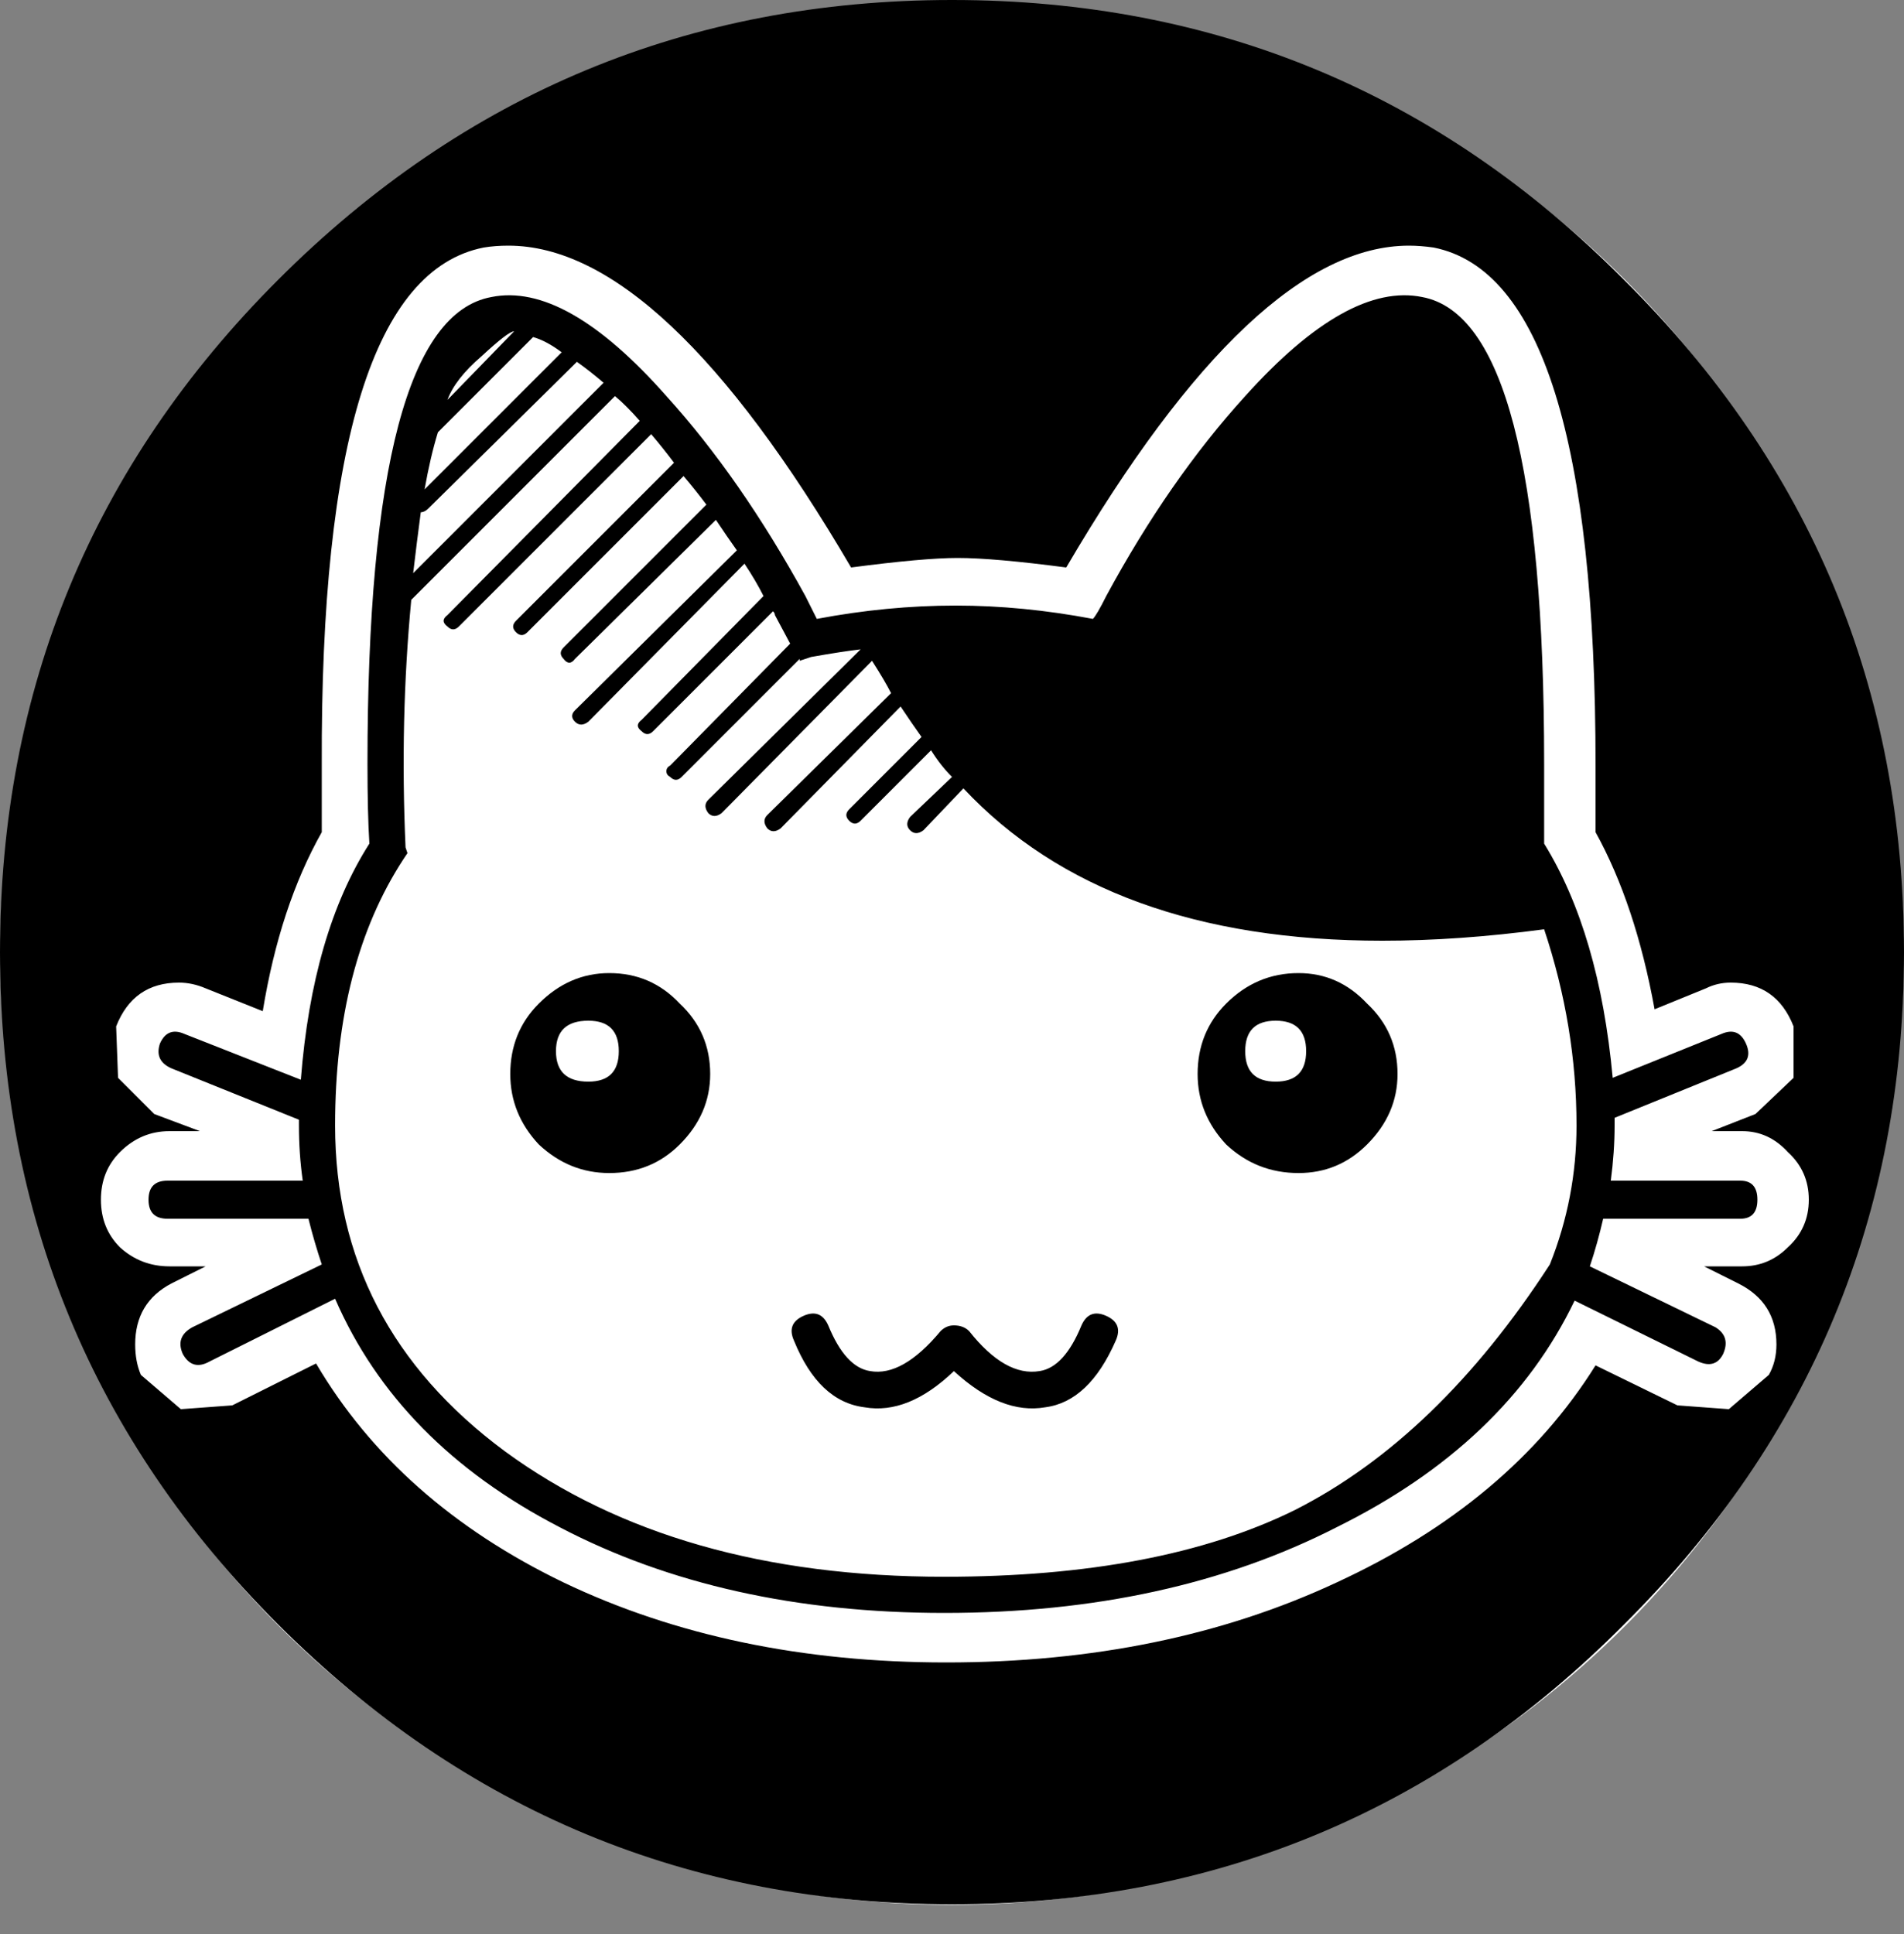 <svg width="64" height="65" viewBox="0 0 64 65" fill="none" xmlns="http://www.w3.org/2000/svg">
<rect x="0" y="0" width="64" height="65" fill="#808080" stroke="none"/>
<circle cx="32" cy="32.026" r="31.994" fill="white"/>
<path d="M64 32C64 40.832 60.864 48.363 54.592 54.592C48.363 60.864 40.832 64 32 64C23.168 64 15.616 60.864 9.344 54.592C3.115 48.363 0 40.832 0 32C0 23.168 3.115 15.637 9.344 9.408C15.616 3.136 23.168 0 32 0C40.832 0 48.363 3.136 54.592 9.408C60.864 15.637 64 23.168 64 32ZM60.8 40.32C60.8 39.68 60.565 39.147 60.096 38.72C59.669 38.251 59.157 38.016 58.56 38.016H57.536L59.008 37.44C59.008 37.44 59.435 37.035 60.288 36.224V34.496C59.904 33.515 59.2 33.024 58.176 33.024C57.877 33.024 57.6 33.088 57.344 33.216L55.616 33.92C55.189 31.573 54.528 29.589 53.632 27.968C53.632 27.499 53.632 26.752 53.632 25.728C53.632 14.848 51.819 9.045 48.192 8.32C47.893 8.277 47.616 8.256 47.36 8.256C43.904 8.256 40.064 11.861 35.84 19.072C34.219 18.859 33.003 18.752 32.192 18.752C31.424 18.752 30.229 18.859 28.608 19.072C24.384 11.861 20.544 8.256 17.088 8.256C16.789 8.256 16.512 8.277 16.256 8.32C12.587 9.045 10.773 14.848 10.816 25.728C10.816 26.709 10.816 27.456 10.816 27.968C9.877 29.632 9.216 31.637 8.832 33.984L6.912 33.216C6.613 33.088 6.315 33.024 6.016 33.024C4.992 33.024 4.288 33.515 3.904 34.496C3.904 34.496 3.925 35.072 3.968 36.224L5.184 37.44L6.72 38.016H5.696C5.056 38.016 4.501 38.251 4.032 38.72C3.605 39.147 3.392 39.68 3.392 40.32C3.392 40.96 3.605 41.493 4.032 41.92C4.501 42.347 5.056 42.56 5.696 42.56H6.912L5.76 43.136C4.949 43.563 4.544 44.245 4.544 45.184C4.544 45.568 4.608 45.909 4.736 46.208C4.736 46.208 5.184 46.592 6.08 47.36L7.808 47.232L10.624 45.824C12.459 48.939 15.232 51.392 18.944 53.184C22.699 54.976 26.987 55.872 31.808 55.872C36.715 55.872 41.088 54.976 44.928 53.184C48.811 51.392 51.712 48.96 53.632 45.888L56.384 47.232C56.384 47.232 56.96 47.275 58.112 47.36L59.456 46.208C59.627 45.909 59.712 45.568 59.712 45.184C59.712 44.245 59.285 43.563 58.432 43.136L57.28 42.56H58.56C59.157 42.56 59.669 42.347 60.096 41.92C60.565 41.493 60.8 40.96 60.8 40.32ZM59.072 40.32C59.072 40.747 58.88 40.96 58.496 40.96H53.888C53.76 41.515 53.611 42.048 53.44 42.56L57.664 44.608C58.005 44.821 58.091 45.12 57.92 45.504C57.749 45.845 57.472 45.931 57.088 45.76L52.928 43.712C51.392 46.912 48.725 49.451 44.928 51.328C41.173 53.248 36.779 54.208 31.744 54.208C26.795 54.208 22.485 53.248 18.816 51.328C15.189 49.451 12.672 46.891 11.264 43.648L7.04 45.76C6.656 45.973 6.357 45.888 6.144 45.504C5.973 45.12 6.08 44.821 6.464 44.608L10.816 42.496C10.645 41.984 10.496 41.472 10.368 40.96H5.632C5.205 40.96 4.992 40.747 4.992 40.32C4.992 39.893 5.205 39.68 5.632 39.68H10.176C10.091 39.083 10.048 38.464 10.048 37.824C10.048 37.781 10.048 37.739 10.048 37.696C10.048 37.653 10.048 37.632 10.048 37.632L5.76 35.904C5.376 35.733 5.248 35.456 5.376 35.072C5.547 34.688 5.824 34.581 6.208 34.752L10.112 36.288C10.368 33.003 11.136 30.357 12.416 28.352C12.373 27.669 12.352 26.773 12.352 25.664C12.352 15.723 13.739 10.496 16.512 9.984C18.176 9.643 20.139 10.752 22.4 13.312C24.064 15.147 25.621 17.387 27.072 20.032L27.456 20.8C29.035 20.501 30.592 20.352 32.128 20.352C33.621 20.352 35.157 20.501 36.736 20.8C36.821 20.715 36.971 20.459 37.184 20.032C38.592 17.429 40.149 15.189 41.856 13.312C44.16 10.752 46.144 9.643 47.808 9.984C50.539 10.496 51.904 15.723 51.904 25.664C51.904 26.773 51.904 27.669 51.904 28.352C53.141 30.357 53.909 32.981 54.208 36.224L57.856 34.752C58.24 34.581 58.517 34.688 58.688 35.072C58.859 35.456 58.752 35.733 58.368 35.904L54.272 37.568C54.272 37.781 54.272 37.867 54.272 37.824C54.272 38.421 54.229 39.04 54.144 39.68H58.496C58.88 39.68 59.072 39.893 59.072 40.32ZM17.28 11.136C17.152 11.136 16.789 11.413 16.192 11.968C15.595 12.48 15.211 12.971 15.04 13.44L17.28 11.136ZM18.88 11.84C18.539 11.584 18.219 11.413 17.92 11.328L14.72 14.528C14.549 15.083 14.4 15.723 14.272 16.448L18.88 11.84ZM20.288 12.864C19.989 12.608 19.691 12.373 19.392 12.16L14.4 17.088C14.315 17.173 14.229 17.216 14.144 17.216C14.059 17.856 13.973 18.539 13.888 19.264L20.288 12.864ZM52.992 37.824C52.992 35.605 52.629 33.408 51.904 31.232C49.984 31.488 48.171 31.616 46.464 31.616C40.277 31.616 35.584 29.909 32.384 26.496L31.04 27.904C30.869 28.032 30.72 28.032 30.592 27.904C30.464 27.776 30.464 27.627 30.592 27.456L32 26.112C31.744 25.856 31.509 25.557 31.296 25.216L28.928 27.584C28.8 27.712 28.672 27.712 28.544 27.584C28.416 27.456 28.416 27.328 28.544 27.2L30.976 24.768C30.763 24.469 30.528 24.128 30.272 23.744L26.24 27.84C26.069 27.968 25.92 27.968 25.792 27.84C25.664 27.669 25.664 27.52 25.792 27.392L29.952 23.296C29.824 23.04 29.611 22.677 29.312 22.208L24.256 27.328C24.085 27.456 23.936 27.456 23.808 27.328C23.68 27.157 23.68 27.008 23.808 26.88L28.928 21.824C28.544 21.867 27.989 21.952 27.264 22.08L26.88 22.208V22.144L22.912 26.112C22.784 26.24 22.656 26.24 22.528 26.112C22.443 26.069 22.4 26.005 22.4 25.92C22.4 25.835 22.443 25.771 22.528 25.728L26.56 21.632L26.048 20.672C26.048 20.629 26.027 20.587 25.984 20.544L21.952 24.576C21.824 24.704 21.696 24.704 21.568 24.576C21.397 24.448 21.397 24.32 21.568 24.192L25.664 20.032C25.493 19.691 25.28 19.328 25.024 18.944L19.776 24.256C19.605 24.384 19.456 24.384 19.328 24.256C19.2 24.128 19.2 24 19.328 23.872L24.768 18.496C24.555 18.197 24.32 17.856 24.064 17.472L19.328 22.144C19.2 22.315 19.072 22.315 18.944 22.144C18.816 22.016 18.816 21.888 18.944 21.76L23.744 16.96C23.488 16.619 23.232 16.299 22.976 16L17.728 21.248C17.6 21.376 17.472 21.376 17.344 21.248C17.216 21.12 17.216 20.992 17.344 20.864L22.656 15.552C22.4 15.211 22.144 14.891 21.888 14.592L15.424 21.056C15.296 21.184 15.168 21.184 15.04 21.056C14.869 20.928 14.869 20.8 15.04 20.672L21.504 14.144C21.205 13.803 20.928 13.525 20.672 13.312L13.824 20.16C13.568 22.848 13.504 25.621 13.632 28.48L13.696 28.672L13.568 28.864C12.032 31.211 11.264 34.197 11.264 37.824C11.264 42.304 13.163 45.952 16.96 48.768C20.8 51.584 25.728 52.992 31.744 52.992C36.565 52.992 40.491 52.245 43.52 50.752C46.72 49.131 49.579 46.379 52.096 42.496C52.693 41.003 52.992 39.445 52.992 37.824ZM46.976 36.096C46.976 36.992 46.635 37.781 45.952 38.464C45.312 39.104 44.544 39.424 43.648 39.424C42.709 39.424 41.899 39.104 41.216 38.464C40.576 37.781 40.256 36.992 40.256 36.096C40.256 35.157 40.576 34.368 41.216 33.728C41.899 33.045 42.709 32.704 43.648 32.704C44.544 32.704 45.312 33.045 45.952 33.728C46.635 34.368 46.976 35.157 46.976 36.096ZM37.504 45.056C36.907 46.421 36.117 47.168 35.136 47.296C34.155 47.467 33.131 47.061 32.064 46.08C31.04 47.061 30.037 47.467 29.056 47.296C28.032 47.168 27.243 46.421 26.688 45.056C26.517 44.672 26.624 44.395 27.008 44.224C27.392 44.053 27.669 44.16 27.84 44.544C28.224 45.483 28.693 45.995 29.248 46.08C29.973 46.208 30.763 45.76 31.616 44.736C31.744 44.608 31.893 44.544 32.064 44.544C32.277 44.544 32.448 44.608 32.576 44.736C33.387 45.76 34.176 46.208 34.944 46.08C35.499 45.995 35.968 45.483 36.352 44.544C36.523 44.16 36.8 44.053 37.184 44.224C37.568 44.395 37.675 44.672 37.504 45.056ZM23.872 36.096C23.872 36.992 23.531 37.781 22.848 38.464C22.208 39.104 21.419 39.424 20.48 39.424C19.584 39.424 18.795 39.104 18.112 38.464C17.472 37.781 17.152 36.992 17.152 36.096C17.152 35.157 17.472 34.368 18.112 33.728C18.795 33.045 19.584 32.704 20.48 32.704C21.419 32.704 22.208 33.045 22.848 33.728C23.531 34.368 23.872 35.157 23.872 36.096ZM43.904 35.328C43.904 34.645 43.563 34.304 42.88 34.304C42.197 34.304 41.856 34.645 41.856 35.328C41.856 36.011 42.197 36.352 42.88 36.352C43.563 36.352 43.904 36.011 43.904 35.328ZM20.8 35.328C20.8 34.645 20.459 34.304 19.776 34.304C19.051 34.304 18.688 34.645 18.688 35.328C18.688 36.011 19.051 36.352 19.776 36.352C20.459 36.352 20.8 36.011 20.8 35.328Z" fill="black"/>
</svg>
